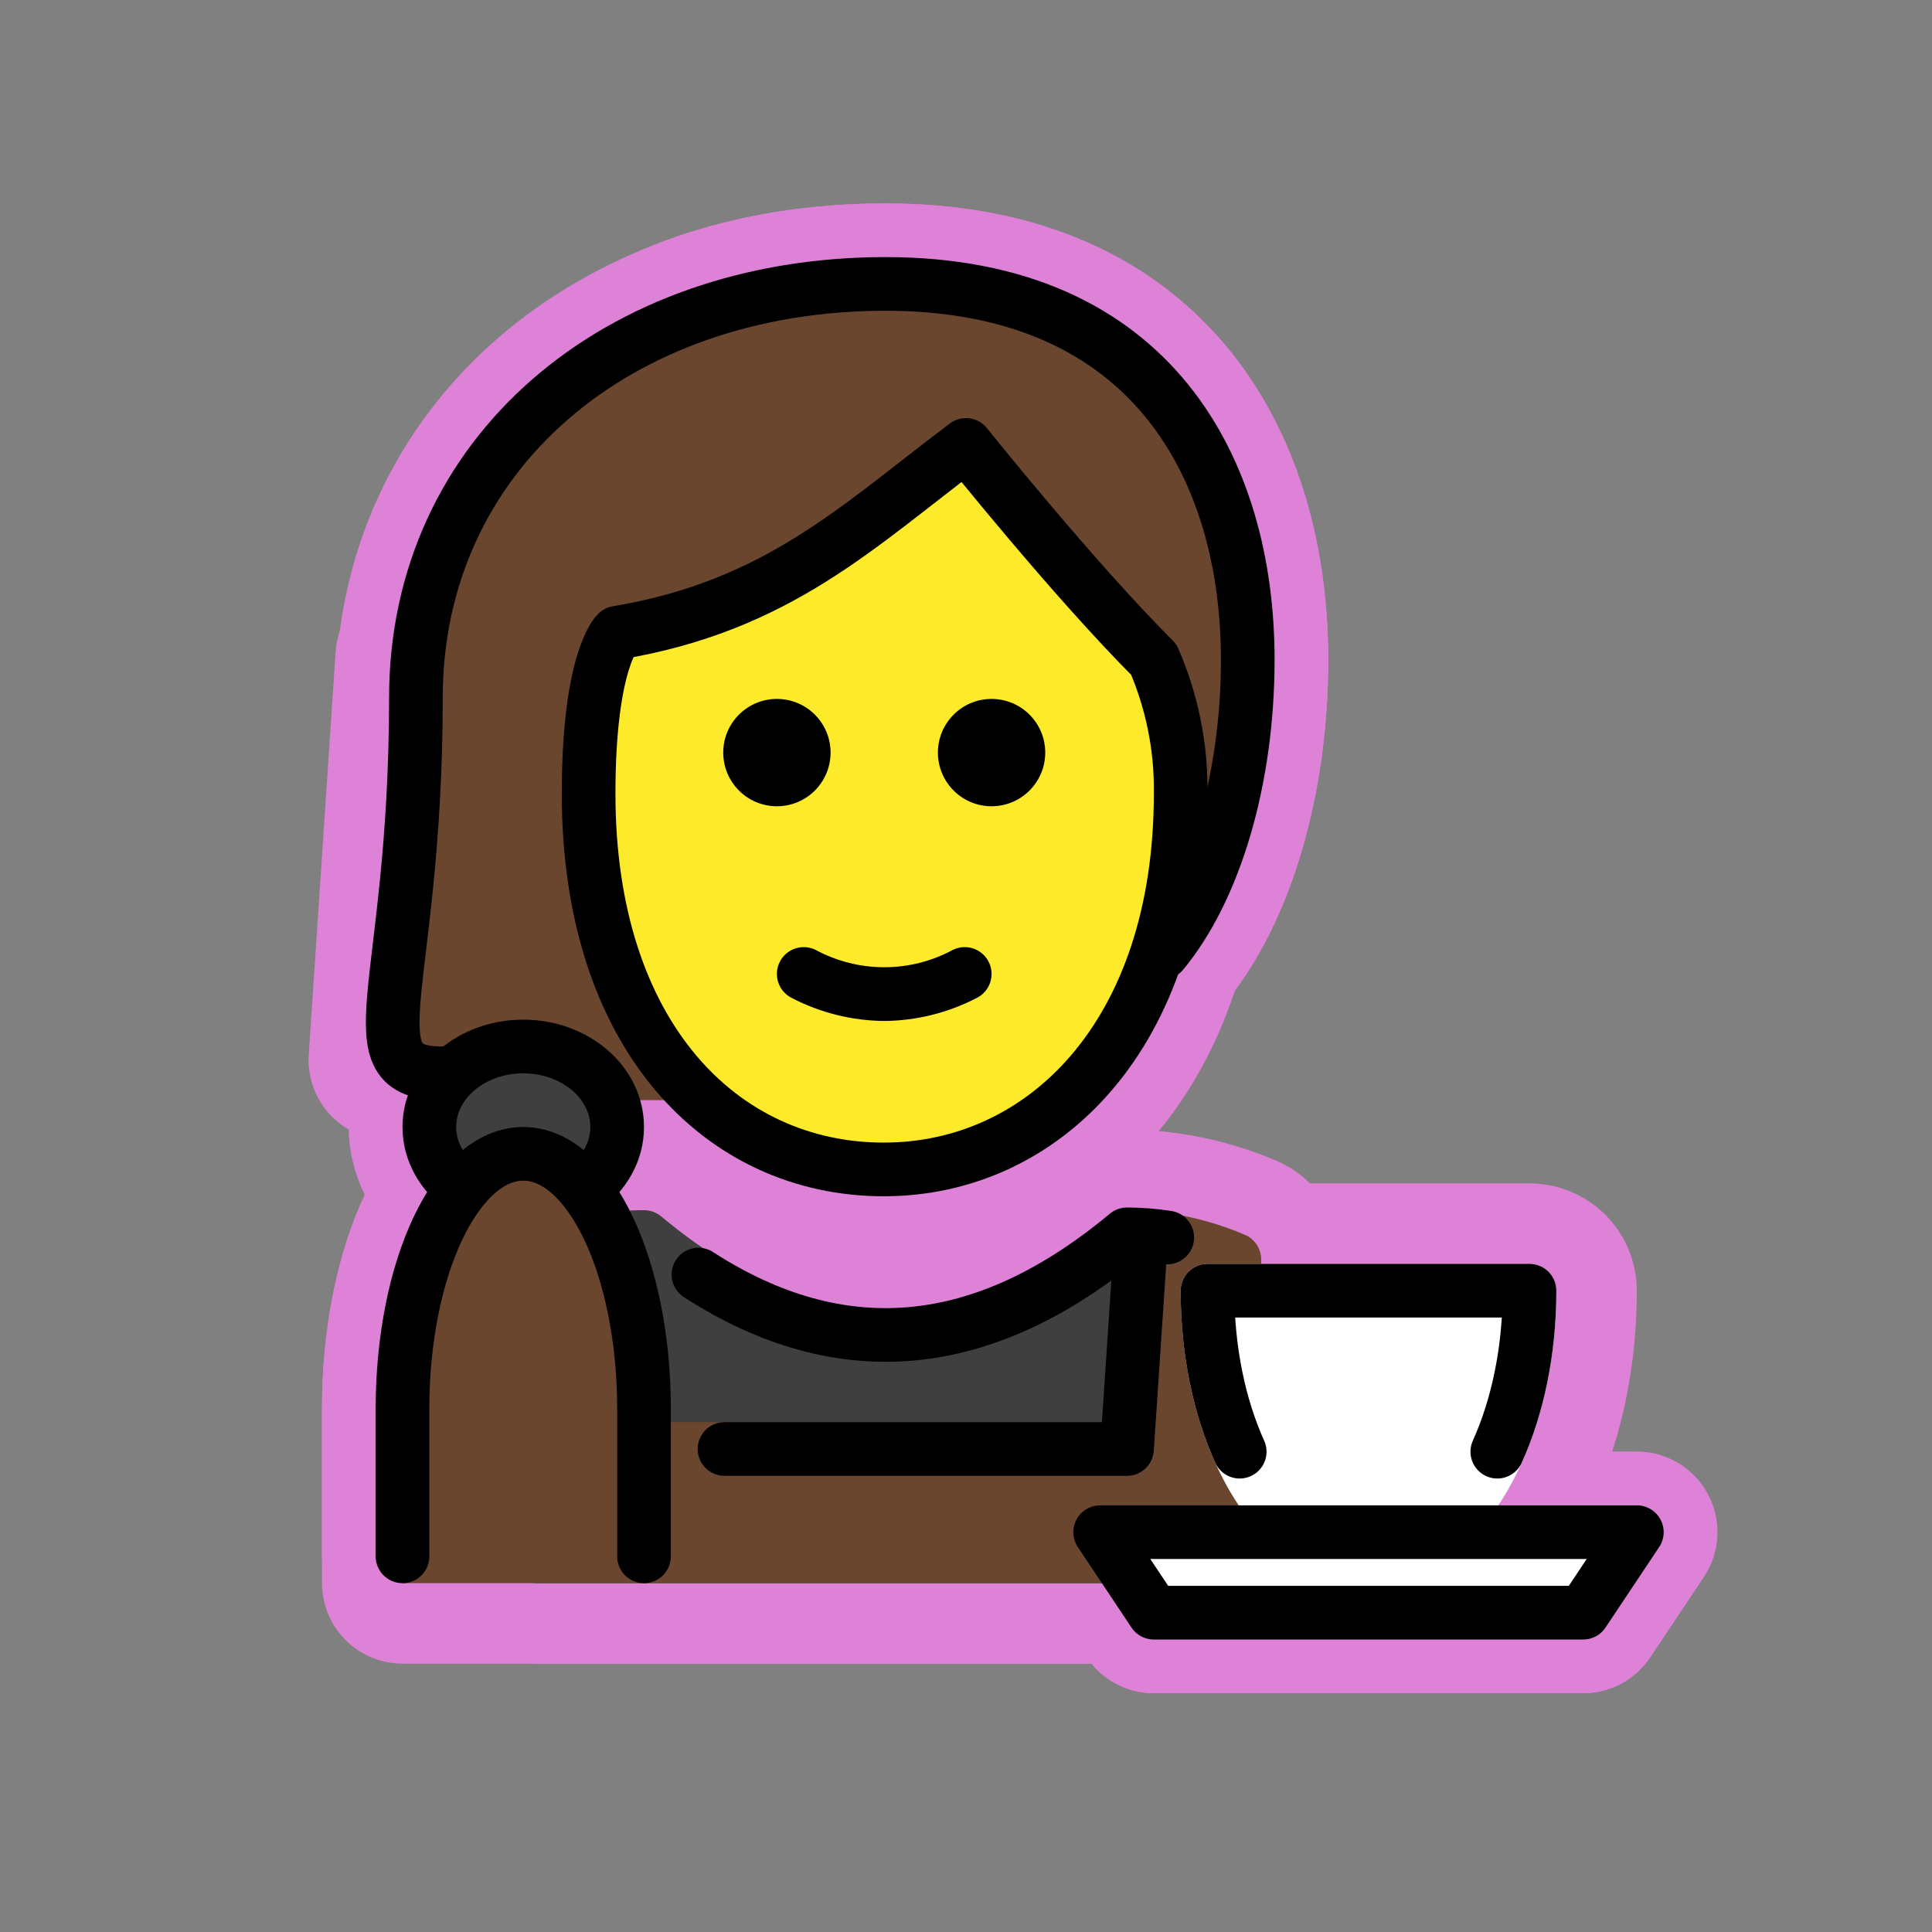 <svg id="emoji" viewBox="0 0 72 72" xmlns="http://www.w3.org/2000/svg">
  
  
  
  
<rect x="0" y="0" width="72" height="72" fill="#808080" stroke="none"/>
  
  
  
  
<g id="white-padding"><g id="color">
    <ellipse cx="19.5" cy="42" rx="3.5" ry="3" fill="#dd82d7" stroke="#dd82d7" stroke-width="6" stroke-linecap="round" stroke-linejoin="round"></ellipse>
    <g>
      <path fill="#dd82d7" fill-rule="evenodd" d="M43 46.153V58H20V46.936C21.265 46.399 22.633 46.1 24 46.1C30 51.1 36 51.1 42 46.1C42.334 46.1 42.668 46.118 43 46.153Z" clip-rule="evenodd" stroke="#dd82d7" stroke-width="6" stroke-linecap="round" stroke-linejoin="round"></path>
      <path fill="#dd82d7" d="M43 46.153H44C44 45.641 43.613 45.211 43.104 45.158L43 46.153ZM43 58V59C43.552 59 44 58.552 44 58H43ZM20 58H19C19 58.552 19.448 59 20 59V58ZM20 46.936L19.609 46.016C19.24 46.172 19 46.535 19 46.936H20ZM24 46.1L24.64 45.332C24.46 45.182 24.234 45.1 24 45.1V46.1ZM42 46.1V45.1C41.766 45.1 41.539 45.182 41.36 45.332L42 46.1ZM42 46.153V58H44V46.153H42ZM43 57H20V59H43V57ZM21 58V46.936H19V58H21ZM20.391 47.857C21.542 47.368 22.777 47.1 24 47.1V45.1C22.488 45.1 20.988 45.43 19.609 46.016L20.391 47.857ZM23.36 46.868C26.485 49.472 29.703 50.85 33 50.85C36.297 50.85 39.516 49.472 42.64 46.868L41.36 45.332C38.484 47.728 35.703 48.85 33 48.85C30.297 48.85 27.515 47.728 24.64 45.332L23.36 46.868ZM42 47.1C42.298 47.1 42.597 47.116 42.896 47.147L43.104 45.158C42.738 45.12 42.369 45.1 42 45.1V47.1Z" stroke="#dd82d7" stroke-width="6" stroke-linecap="round" stroke-linejoin="round"></path>
    </g>
    <g>
      <path fill="#dd82d7" fill-rule="evenodd" d="M24 58V54H42L42.5 46.6L43.42 46.206C44.305 46.336 45.174 46.586 46 46.936V58H24Z" clip-rule="evenodd" stroke="#dd82d7" stroke-width="6" stroke-linecap="round" stroke-linejoin="round"></path>
      <path fill="#dd82d7" d="M24 54V53C23.448 53 23 53.448 23 54H24ZM24 58H23C23 58.552 23.448 59 24 59V58ZM42 54V55C42.526 55 42.962 54.592 42.998 54.067L42 54ZM42.5 46.6L42.106 45.681C41.761 45.829 41.528 46.158 41.502 46.533L42.5 46.6ZM43.42 46.206L43.566 45.216C43.383 45.189 43.196 45.214 43.026 45.286L43.42 46.206ZM46 46.936H47C47 46.535 46.76 46.172 46.391 46.016L46 46.936ZM46 58V59C46.552 59 47 58.552 47 58H46ZM23 54V58H25V54H23ZM42 53H24V55H42V53ZM41.502 46.533L41.002 53.933L42.998 54.067L43.498 46.667L41.502 46.533ZM43.026 45.286L42.106 45.681L42.894 47.519L43.814 47.125L43.026 45.286ZM43.274 47.195C44.071 47.313 44.858 47.538 45.609 47.857L46.391 46.016C45.49 45.633 44.538 45.36 43.566 45.216L43.274 47.195ZM47 58V46.936H45V58H47ZM24 59H46V57H24V59Z" stroke="#dd82d7" stroke-width="6" stroke-linecap="round" stroke-linejoin="round"></path>
    </g>
    <path fill="#dd82d7" d="M41 57.1L61 57.1L59 60.1H43L41 57.1Z" stroke="#dd82d7" stroke-width="6" stroke-linecap="round" stroke-linejoin="round"></path>
    <g>
      <path fill="#dd82d7" fill-rule="evenodd" d="M51 58.1C54.314 58.1 57 53.623 57 48.1H45C45 53.623 47.686 58.1 51 58.1Z" clip-rule="evenodd" stroke="#dd82d7" stroke-width="6" stroke-linecap="round" stroke-linejoin="round"></path>
      <path fill="#dd82d7" d="M57 48.1H58C58 47.548 57.552 47.1 57 47.1V48.1ZM45 48.1V47.1C44.448 47.1 44 47.548 44 48.1H45ZM56 48.1C56 50.711 55.363 53.027 54.385 54.657C53.395 56.306 52.168 57.1 51 57.1V59.1C53.146 59.1 54.918 57.655 56.1 55.685C57.294 53.696 58 51.011 58 48.1H56ZM45 49.1H57V47.1H45V49.1ZM51 57.1C49.832 57.1 48.605 56.306 47.615 54.657C46.637 53.027 46 50.711 46 48.1H44C44 51.011 44.706 53.696 45.9 55.685C47.082 57.655 48.854 59.1 51 59.1V57.1Z" stroke="#dd82d7" stroke-width="6" stroke-linecap="round" stroke-linejoin="round"></path>
    </g>
  </g><g id="hair">
    <path fill="#dd82d7" fill-rule="evenodd" d="M33 10.581C43 10.581 46.5 17.581 46.5 24.581C46.5 29.073 45.265 33.153 43.322 35.5C45.18 29.9 44.097 25.887 43.322 24.581C41.715 22.887 38 18.9 36 16.5C32 21.235 25.667 23.14 23 23.5C22.667 24 22 26 22 30C22 31.896 22.15 33.505 22.343 34.764L22.5 35L25.5 41H22.801C22.32 39.835 21.024 39 19.5 39C18.42 39 17.454 39.419 16.812 40.078L14.5 39.5L15.5 24.5L16.504 26.006C16.501 25.865 16.5 25.723 16.5 25.581C16.5 16.5 23 10.581 33 10.581Z" clip-rule="evenodd" stroke="#dd82d7" stroke-width="6" stroke-linecap="round" stroke-linejoin="round"></path>
    <path fill="#dd82d7" fill-rule="evenodd" d="M24 59V52.5C24 47.253 21.985 43 19.5 43C17.015 43 15 47.253 15 52.5V59H24Z" clip-rule="evenodd" stroke="#dd82d7" stroke-width="6" stroke-linecap="round" stroke-linejoin="round"></path>
  </g><g id="skin">
    <path fill="#dd82d7" d="M22 30C22 39 26.936 44 33 44C38.937 44 44.063 39 44.063 30C44.088 28.281 43.747 26.577 43.063 25C40.063 22 36.063 17 36.063 17C32.063 20 29.064 23 23.064 24C23.064 24 22 24.999 22 30Z" stroke="#dd82d7" stroke-width="6" stroke-linecap="round" stroke-linejoin="round"></path>
  </g><g id="line">
    <path fill="none" stroke="#dd82d7" stroke-linejoin="round" stroke-width="6" d="M21.936 29.581C21.936 38.581 26.873 43.581 32.937 43.581C38.873 43.581 44 38.581 44 29.581C44.025 27.862 43.684 26.158 43 24.581C40 21.581 36 16.581 36 16.581C32 19.581 29 22.581 23 23.581C23 23.581 21.936 24.58 21.936 29.581Z" stroke-linecap="round"></path>
    <path fill="#dd82d7" d="M38.953 28.047C38.953 29.151 38.057 30.047 36.953 30.047C35.848 30.047 34.953 29.151 34.953 28.047C34.953 26.942 35.848 26.047 36.953 26.047C38.057 26.047 38.953 26.942 38.953 28.047Z" stroke="#dd82d7" stroke-width="6" stroke-linecap="round" stroke-linejoin="round"></path>
    <path fill="#dd82d7" d="M30.953 28.047C30.953 29.151 30.058 30.047 28.953 30.047C27.848 30.047 26.953 29.151 26.953 28.047C26.953 26.942 27.848 26.047 28.953 26.047C30.057 26.047 30.953 26.942 30.953 28.047Z" stroke="#dd82d7" stroke-width="6" stroke-linecap="round" stroke-linejoin="round"></path>
    <path fill="none" stroke="#dd82d7" stroke-linecap="round" stroke-linejoin="round" stroke-width="6" d="M16.5 40C13 40 15.5 36.919 15.5 26C15.5 16.919 23 10.581 33 10.581C43 10.581 46.5 17.581 46.5 24.581C46.5 29.073 45.265 33.153 43.322 35.5"></path>
    <path fill="#dd82d7" d="M32.953 38.049C31.752 38.038 30.571 37.744 29.506 37.191C29.012 36.944 28.811 36.344 29.058 35.849C29.305 35.355 29.906 35.155 30.4 35.402C31.993 36.261 33.912 36.261 35.505 35.402C35.999 35.155 36.6 35.355 36.847 35.849C37.094 36.344 36.894 36.944 36.4 37.191C35.334 37.744 34.153 38.038 32.953 38.049Z" stroke="#dd82d7" stroke-width="6" stroke-linecap="round" stroke-linejoin="round"></path>
    <path fill="none" stroke="#dd82d7" stroke-linecap="round" stroke-width="6" d="M24 58V52.5C24 47.253 21.985 43 19.5 43C17.015 43 15 47.253 15 52.5V58" stroke-linejoin="round"></path>
    <path fill="none" stroke="#dd82d7" stroke-width="6" d="M17.238 44.29C16.481 43.739 16 42.918 16 42C16 40.343 17.567 39 19.5 39C21.433 39 23 40.343 23 42C23 42.918 22.519 43.739 21.762 44.29" stroke-linecap="round" stroke-linejoin="round"></path>
    <g>
      <path fill="none" stroke="#dd82d7" stroke-linecap="round" stroke-linejoin="round" stroke-width="6" d="M43.5 46.118C43.003 46.04 42.502 46 42 46C36.676 50.437 31.352 50.937 26.029 47.5"></path>
      <path fill="#dd82d7" d="M27 53C26.448 53 26 53.448 26 54C26 54.552 26.448 55 27 55V53ZM42 54V55C42.526 55 42.963 54.592 42.998 54.066L42 54ZM27 55H42V53H27V55ZM42.998 54.066L43.498 46.566L41.502 46.434L41.002 53.934L42.998 54.066Z" stroke="#dd82d7" stroke-width="6" stroke-linecap="round" stroke-linejoin="round"></path>
      <path fill="none" stroke="#dd82d7" stroke-linecap="round" stroke-linejoin="round" stroke-width="6" d="M46.2 54.1C45.446 52.429 45 50.351 45 48.1H57C57 50.351 56.554 52.429 55.8 54.1"></path>
      <path fill="none" stroke="#dd82d7" stroke-linejoin="round" stroke-width="6" d="M41 57.1L61 57.1L59 60.1H43L41 57.1Z" stroke-linecap="round"></path>
    </g>
  </g></g><g id="emoji-original"><g id="color">
    <ellipse cx="19.5" cy="42" rx="3.5" ry="3" fill="#3F3F3F"></ellipse>
    <g>
      <path fill="#3F3F3F" fill-rule="evenodd" d="M43 46.153V58H20V46.936C21.265 46.399 22.633 46.1 24 46.1C30 51.1 36 51.1 42 46.1C42.334 46.1 42.668 46.118 43 46.153Z" clip-rule="evenodd"></path>
      <path fill="#3F3F3F" d="M43 46.153H44C44 45.641 43.613 45.211 43.104 45.158L43 46.153ZM43 58V59C43.552 59 44 58.552 44 58H43ZM20 58H19C19 58.552 19.448 59 20 59V58ZM20 46.936L19.609 46.016C19.24 46.172 19 46.535 19 46.936H20ZM24 46.1L24.64 45.332C24.46 45.182 24.234 45.1 24 45.1V46.1ZM42 46.1V45.1C41.766 45.1 41.539 45.182 41.36 45.332L42 46.1ZM42 46.153V58H44V46.153H42ZM43 57H20V59H43V57ZM21 58V46.936H19V58H21ZM20.391 47.857C21.542 47.368 22.777 47.1 24 47.1V45.1C22.488 45.1 20.988 45.43 19.609 46.016L20.391 47.857ZM23.36 46.868C26.485 49.472 29.703 50.85 33 50.85C36.297 50.85 39.516 49.472 42.64 46.868L41.36 45.332C38.484 47.728 35.703 48.85 33 48.85C30.297 48.85 27.515 47.728 24.64 45.332L23.36 46.868ZM42 47.1C42.298 47.1 42.597 47.116 42.896 47.147L43.104 45.158C42.738 45.12 42.369 45.1 42 45.1V47.1Z"></path>
    </g>
    <g>
      <path fill="#6A462F" fill-rule="evenodd" d="M24 58V54H42L42.5 46.6L43.42 46.206C44.305 46.336 45.174 46.586 46 46.936V58H24Z" clip-rule="evenodd"></path>
      <path fill="#6A462F" d="M24 54V53C23.448 53 23 53.448 23 54H24ZM24 58H23C23 58.552 23.448 59 24 59V58ZM42 54V55C42.526 55 42.962 54.592 42.998 54.067L42 54ZM42.5 46.6L42.106 45.681C41.761 45.829 41.528 46.158 41.502 46.533L42.5 46.6ZM43.42 46.206L43.566 45.216C43.383 45.189 43.196 45.214 43.026 45.286L43.42 46.206ZM46 46.936H47C47 46.535 46.76 46.172 46.391 46.016L46 46.936ZM46 58V59C46.552 59 47 58.552 47 58H46ZM23 54V58H25V54H23ZM42 53H24V55H42V53ZM41.502 46.533L41.002 53.933L42.998 54.067L43.498 46.667L41.502 46.533ZM43.026 45.286L42.106 45.681L42.894 47.519L43.814 47.125L43.026 45.286ZM43.274 47.195C44.071 47.313 44.858 47.538 45.609 47.857L46.391 46.016C45.49 45.633 44.538 45.36 43.566 45.216L43.274 47.195ZM47 58V46.936H45V58H47ZM24 59H46V57H24V59Z"></path>
    </g>
    <path fill="#fff" d="M41 57.1L61 57.1L59 60.1H43L41 57.1Z"></path>
    <g>
      <path fill="#fff" fill-rule="evenodd" d="M51 58.1C54.314 58.1 57 53.623 57 48.1H45C45 53.623 47.686 58.1 51 58.1Z" clip-rule="evenodd"></path>
      <path fill="#fff" d="M57 48.1H58C58 47.548 57.552 47.1 57 47.1V48.1ZM45 48.1V47.1C44.448 47.1 44 47.548 44 48.1H45ZM56 48.1C56 50.711 55.363 53.027 54.385 54.657C53.395 56.306 52.168 57.1 51 57.1V59.1C53.146 59.1 54.918 57.655 56.1 55.685C57.294 53.696 58 51.011 58 48.1H56ZM45 49.1H57V47.1H45V49.1ZM51 57.1C49.832 57.1 48.605 56.306 47.615 54.657C46.637 53.027 46 50.711 46 48.1H44C44 51.011 44.706 53.696 45.9 55.685C47.082 57.655 48.854 59.1 51 59.1V57.1Z"></path>
    </g>
  </g><g id="hair">
    <path fill="#6A462F" fill-rule="evenodd" d="M33 10.581C43 10.581 46.5 17.581 46.5 24.581C46.5 29.073 45.265 33.153 43.322 35.5C45.18 29.9 44.097 25.887 43.322 24.581C41.715 22.887 38 18.9 36 16.5C32 21.235 25.667 23.14 23 23.5C22.667 24 22 26 22 30C22 31.896 22.15 33.505 22.343 34.764L22.5 35L25.5 41H22.801C22.32 39.835 21.024 39 19.5 39C18.42 39 17.454 39.419 16.812 40.078L14.5 39.5L15.5 24.5L16.504 26.006C16.501 25.865 16.5 25.723 16.5 25.581C16.5 16.5 23 10.581 33 10.581Z" clip-rule="evenodd"></path>
    <path fill="#6A462F" fill-rule="evenodd" d="M24 59V52.5C24 47.253 21.985 43 19.5 43C17.015 43 15 47.253 15 52.5V59H24Z" clip-rule="evenodd"></path>
  </g><g id="skin">
    <path fill="#FCEA2B" d="M22 30C22 39 26.936 44 33 44C38.937 44 44.063 39 44.063 30C44.088 28.281 43.747 26.577 43.063 25C40.063 22 36.063 17 36.063 17C32.063 20 29.064 23 23.064 24C23.064 24 22 24.999 22 30Z"></path>
  </g><g id="line">
    <path fill="none" stroke="#000" stroke-linejoin="round" stroke-width="2" d="M21.936 29.581C21.936 38.581 26.873 43.581 32.937 43.581C38.873 43.581 44 38.581 44 29.581C44.025 27.862 43.684 26.158 43 24.581C40 21.581 36 16.581 36 16.581C32 19.581 29 22.581 23 23.581C23 23.581 21.936 24.58 21.936 29.581Z"></path>
    <path fill="#000" d="M38.953 28.047C38.953 29.151 38.057 30.047 36.953 30.047C35.848 30.047 34.953 29.151 34.953 28.047C34.953 26.942 35.848 26.047 36.953 26.047C38.057 26.047 38.953 26.942 38.953 28.047Z"></path>
    <path fill="#000" d="M30.953 28.047C30.953 29.151 30.058 30.047 28.953 30.047C27.848 30.047 26.953 29.151 26.953 28.047C26.953 26.942 27.848 26.047 28.953 26.047C30.057 26.047 30.953 26.942 30.953 28.047Z"></path>
    <path fill="none" stroke="#000" stroke-linecap="round" stroke-linejoin="round" stroke-width="2" d="M16.5 40C13 40 15.5 36.919 15.5 26C15.5 16.919 23 10.581 33 10.581C43 10.581 46.5 17.581 46.5 24.581C46.5 29.073 45.265 33.153 43.322 35.5"></path>
    <path fill="#000" d="M32.953 38.049C31.752 38.038 30.571 37.744 29.506 37.191C29.012 36.944 28.811 36.344 29.058 35.849C29.305 35.355 29.906 35.155 30.4 35.402C31.993 36.261 33.912 36.261 35.505 35.402C35.999 35.155 36.6 35.355 36.847 35.849C37.094 36.344 36.894 36.944 36.4 37.191C35.334 37.744 34.153 38.038 32.953 38.049Z"></path>
    <path fill="none" stroke="#000" stroke-linecap="round" stroke-width="2" d="M24 58V52.5C24 47.253 21.985 43 19.5 43C17.015 43 15 47.253 15 52.5V58"></path>
    <path fill="none" stroke="#000" stroke-width="2" d="M17.238 44.29C16.481 43.739 16 42.918 16 42C16 40.343 17.567 39 19.5 39C21.433 39 23 40.343 23 42C23 42.918 22.519 43.739 21.762 44.29"></path>
    <g>
      <path fill="none" stroke="#000" stroke-linecap="round" stroke-linejoin="round" stroke-width="2" d="M43.5 46.118C43.003 46.04 42.502 46 42 46C36.676 50.437 31.352 50.937 26.029 47.5"></path>
      <path fill="#000" d="M27 53C26.448 53 26 53.448 26 54C26 54.552 26.448 55 27 55V53ZM42 54V55C42.526 55 42.963 54.592 42.998 54.066L42 54ZM27 55H42V53H27V55ZM42.998 54.066L43.498 46.566L41.502 46.434L41.002 53.934L42.998 54.066Z"></path>
      <path fill="none" stroke="#000" stroke-linecap="round" stroke-linejoin="round" stroke-width="2" d="M46.2 54.1C45.446 52.429 45 50.351 45 48.1H57C57 50.351 56.554 52.429 55.8 54.1"></path>
      <path fill="none" stroke="#000" stroke-linejoin="round" stroke-width="2" d="M41 57.1L61 57.1L59 60.1H43L41 57.1Z"></path>
    </g>
  </g></g></svg>
